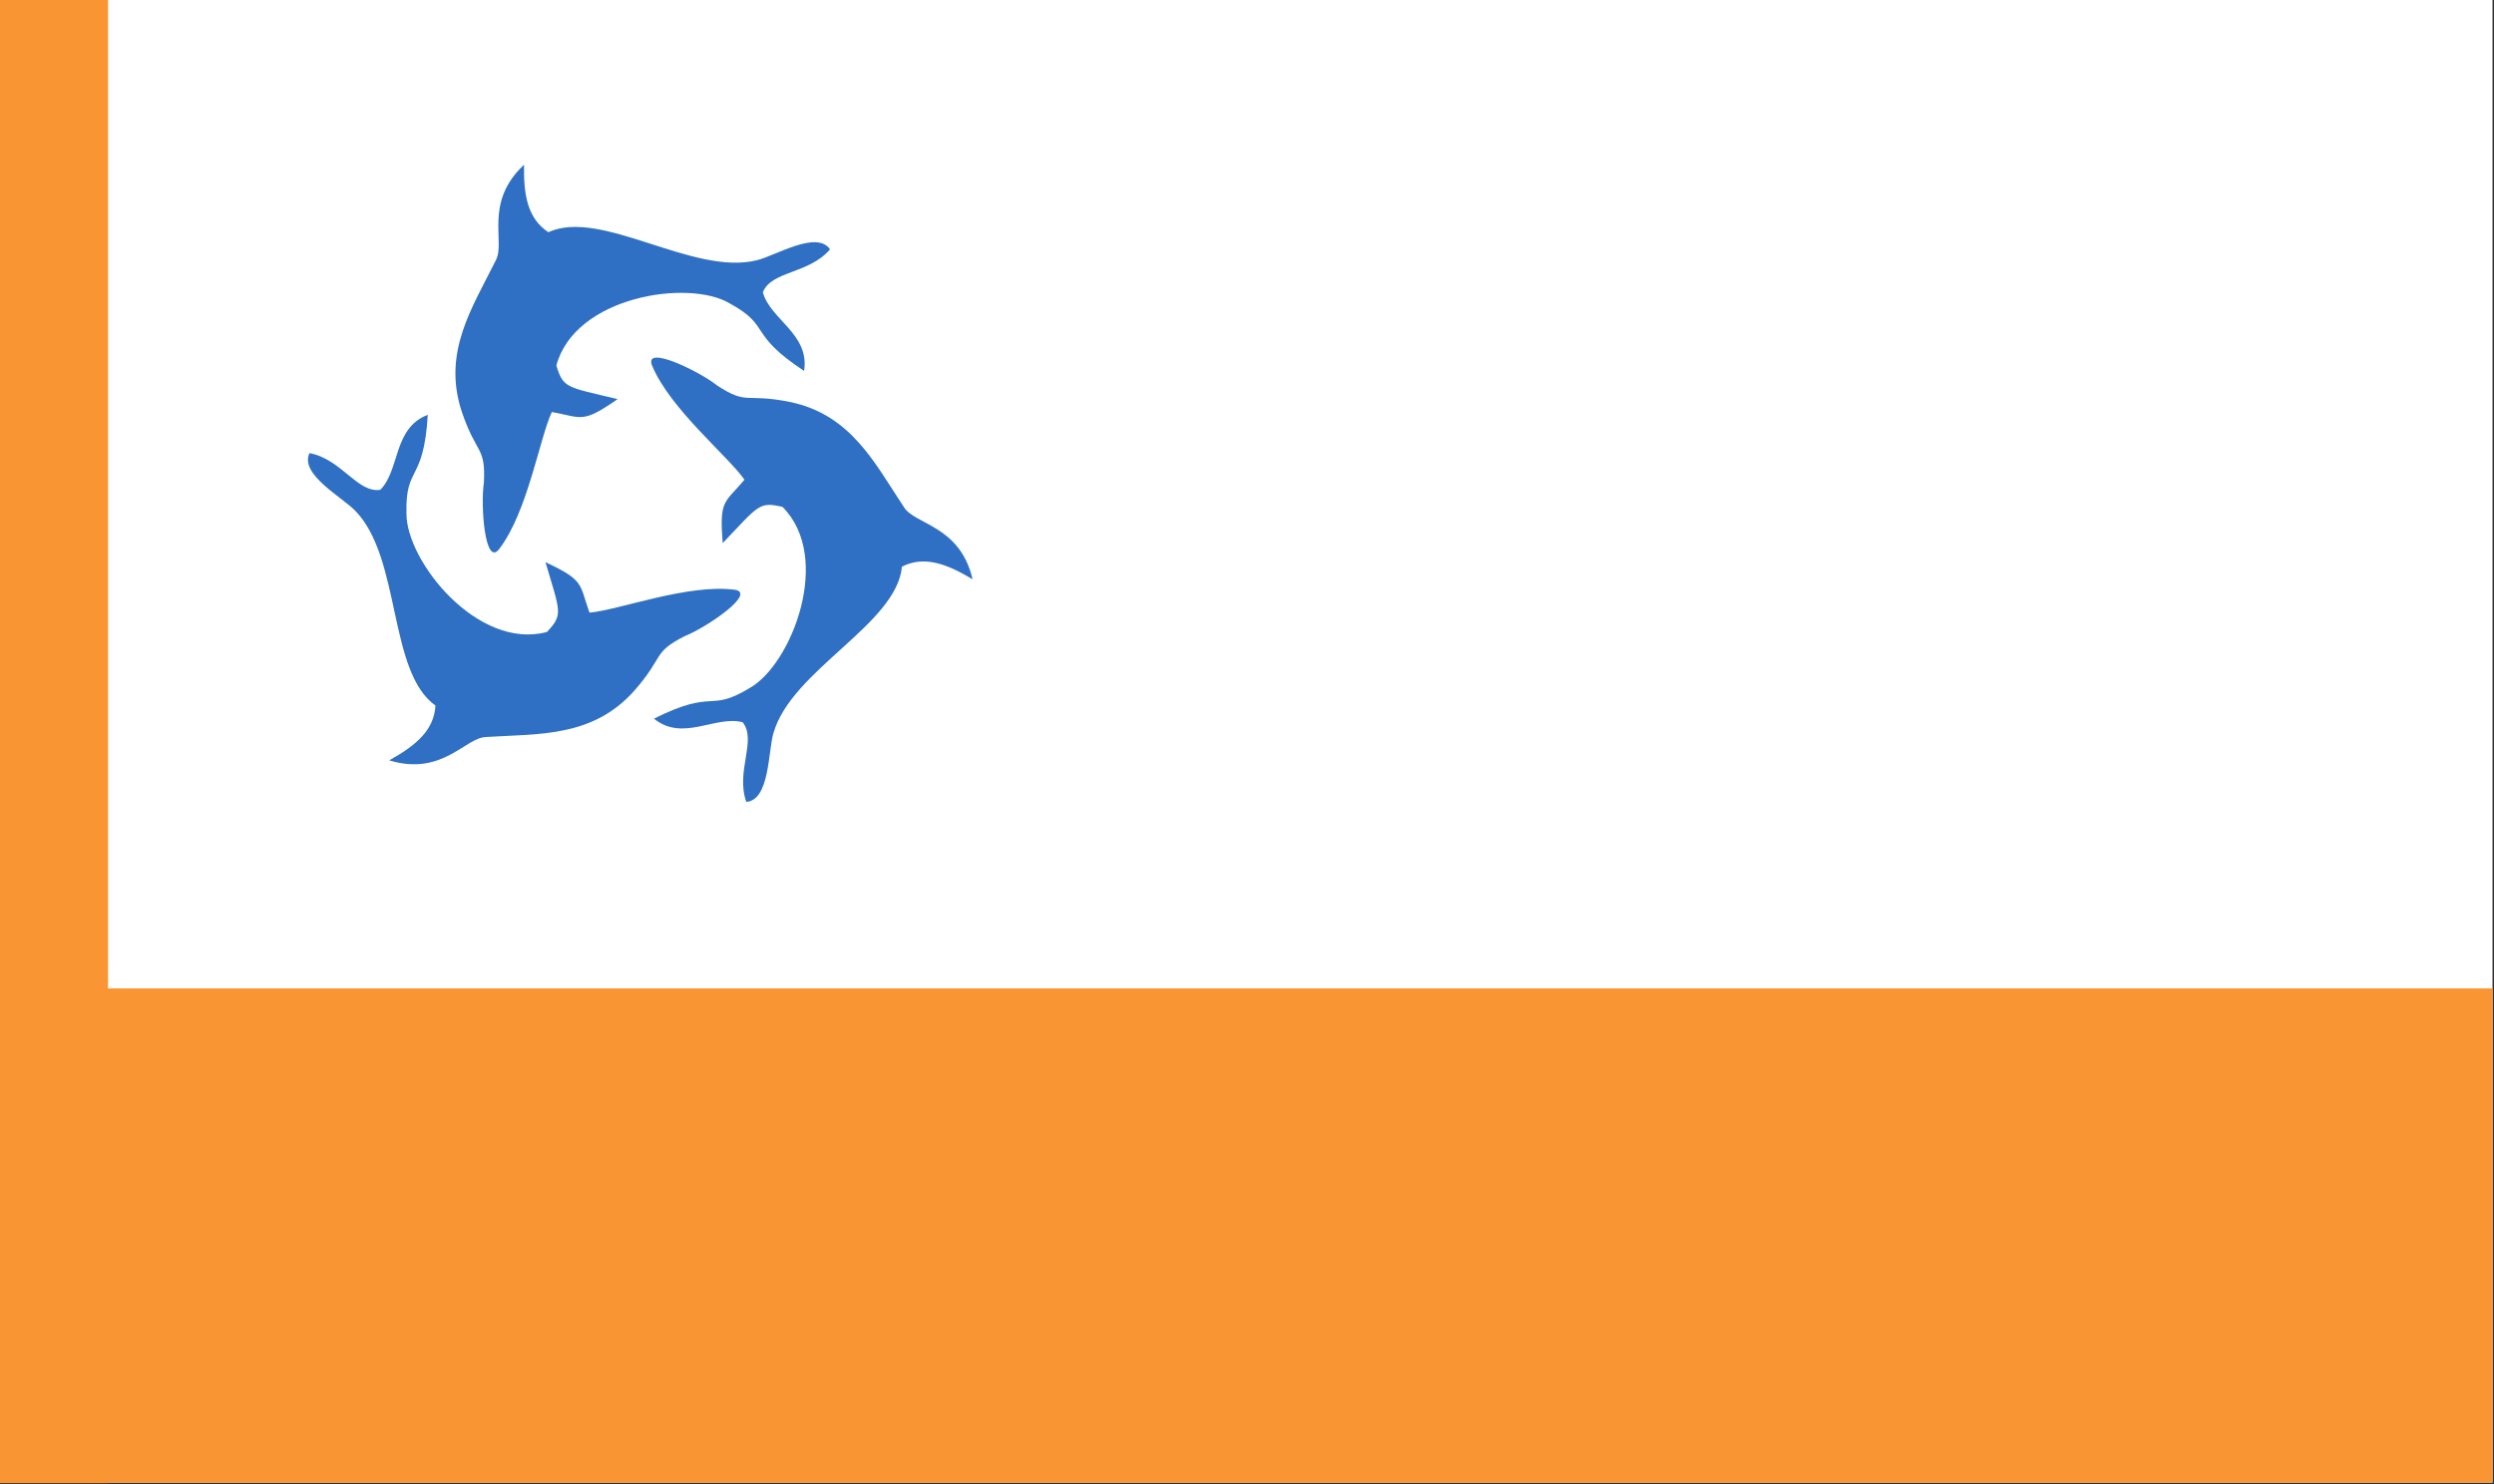 <?xml version="1.0" encoding="UTF-8"?>
<!-- Generated by Pixelmator Pro 3.5.6 -->
<svg width="1680" height="1000" viewBox="0 0 1680 1000" xmlns="http://www.w3.org/2000/svg">
    <rect x="0" y="0" width="1680" height="1000" fill="#333333" stroke="none"/>
    <g id="Group">
        <g id="g1">
            <path id="Rectangle" fill="#ffffff" fill-rule="evenodd" stroke="none" d="M 72 999 L 1679 999 L 1679 0 L 72 0 Z"/>
            <path id="Path-copy" fill="#f99633" stroke="none" d="M 72 666 L 1679 666 L 1679 999 L 72 999 Z"/>
            <g id="g2">
                <path id="Path" fill="#2f70c4" stroke="none" d="M 439.291 246.424 C 451.487 275.693 490.512 307.401 501.488 323.255 C 488.073 339.109 484.414 336.67 486.853 365.939 C 511.244 340.328 511.244 337.889 527.098 341.548 C 561.246 375.695 533.196 447.648 505.147 463.502 C 477.097 480.576 481.975 463.502 440.511 484.234 C 460.024 500.088 481.975 481.795 500.268 486.674 C 510.025 498.869 495.39 519.601 502.708 540.333 C 518.562 539.114 517.342 506.186 521.001 493.991 C 533.196 451.307 603.93 420.818 607.588 381.793 C 622.223 374.476 636.857 379.354 655.15 390.33 C 646.613 353.743 616.125 353.743 608.808 341.548 C 589.295 312.279 573.441 279.351 531.977 270.815 C 501.488 264.717 503.927 273.254 483.195 259.839 C 470.999 250.082 433.194 231.789 439.291 246.424 Z"/>
                <path id="path1" fill="#2f70c4" stroke="none" d="M 336.299 369.892 C 355.549 344.696 363.496 295.045 371.738 277.613 C 392.176 281.303 391.893 285.691 416.021 268.945 C 381.646 260.627 379.534 261.846 374.775 246.287 C 387.274 199.641 463.612 187.956 491.367 204.321 C 520.177 220.075 502.952 224.388 541.639 249.931 C 545.613 225.105 518.794 215.241 513.873 196.96 C 519.556 182.413 544.828 184.721 559.124 168.017 C 550.141 154.897 522.234 172.417 509.843 175.346 C 466.78 186.127 405.01 140.114 369.383 156.458 C 355.729 147.443 352.637 132.33 352.996 111 C 325.579 136.686 340.824 163.09 333.921 175.525 C 318.329 207.058 297.74 237.251 311.079 277.429 C 321.043 306.882 327.216 300.501 325.965 325.163 C 323.613 340.603 326.674 382.49 336.299 369.892 Z"/>
                <path id="path2" fill="#2f70c4" stroke="none" d="M 494.722 397.352 C 463.276 393.279 416.304 411.222 397.086 412.801 C 390.063 393.256 394.005 391.307 367.438 378.785 C 377.422 412.713 379.534 413.932 368.438 425.833 C 321.792 438.332 273.504 378.064 273.799 345.845 C 273.037 313.017 285.384 325.778 288.162 279.503 C 264.676 288.475 269.542 316.632 256.171 330.035 C 240.731 332.387 230.094 309.347 208.481 305.317 C 201.61 319.657 230.736 335.065 239.468 344.331 C 270.336 376.235 261.373 452.736 293.34 475.417 C 292.36 491.749 280.818 501.984 262.166 512.339 C 298.119 523.239 313.364 496.835 327.584 496.596 C 362.688 494.332 399.131 497.065 427.256 465.425 C 447.781 442.07 439.169 439.913 461.152 428.666 C 475.699 422.983 510.445 399.389 494.722 397.352 Z"/>
            </g>
        </g>
    </g>
    <g id="Group-copy-3">
        <path id="path3" fill="#f99633" stroke="none" d="M -0 999.338 L 72.78 999.338 L 72.78 -0.459 L -0 -0.459 L -0 999.338 Z"/>
    </g>
</svg>
